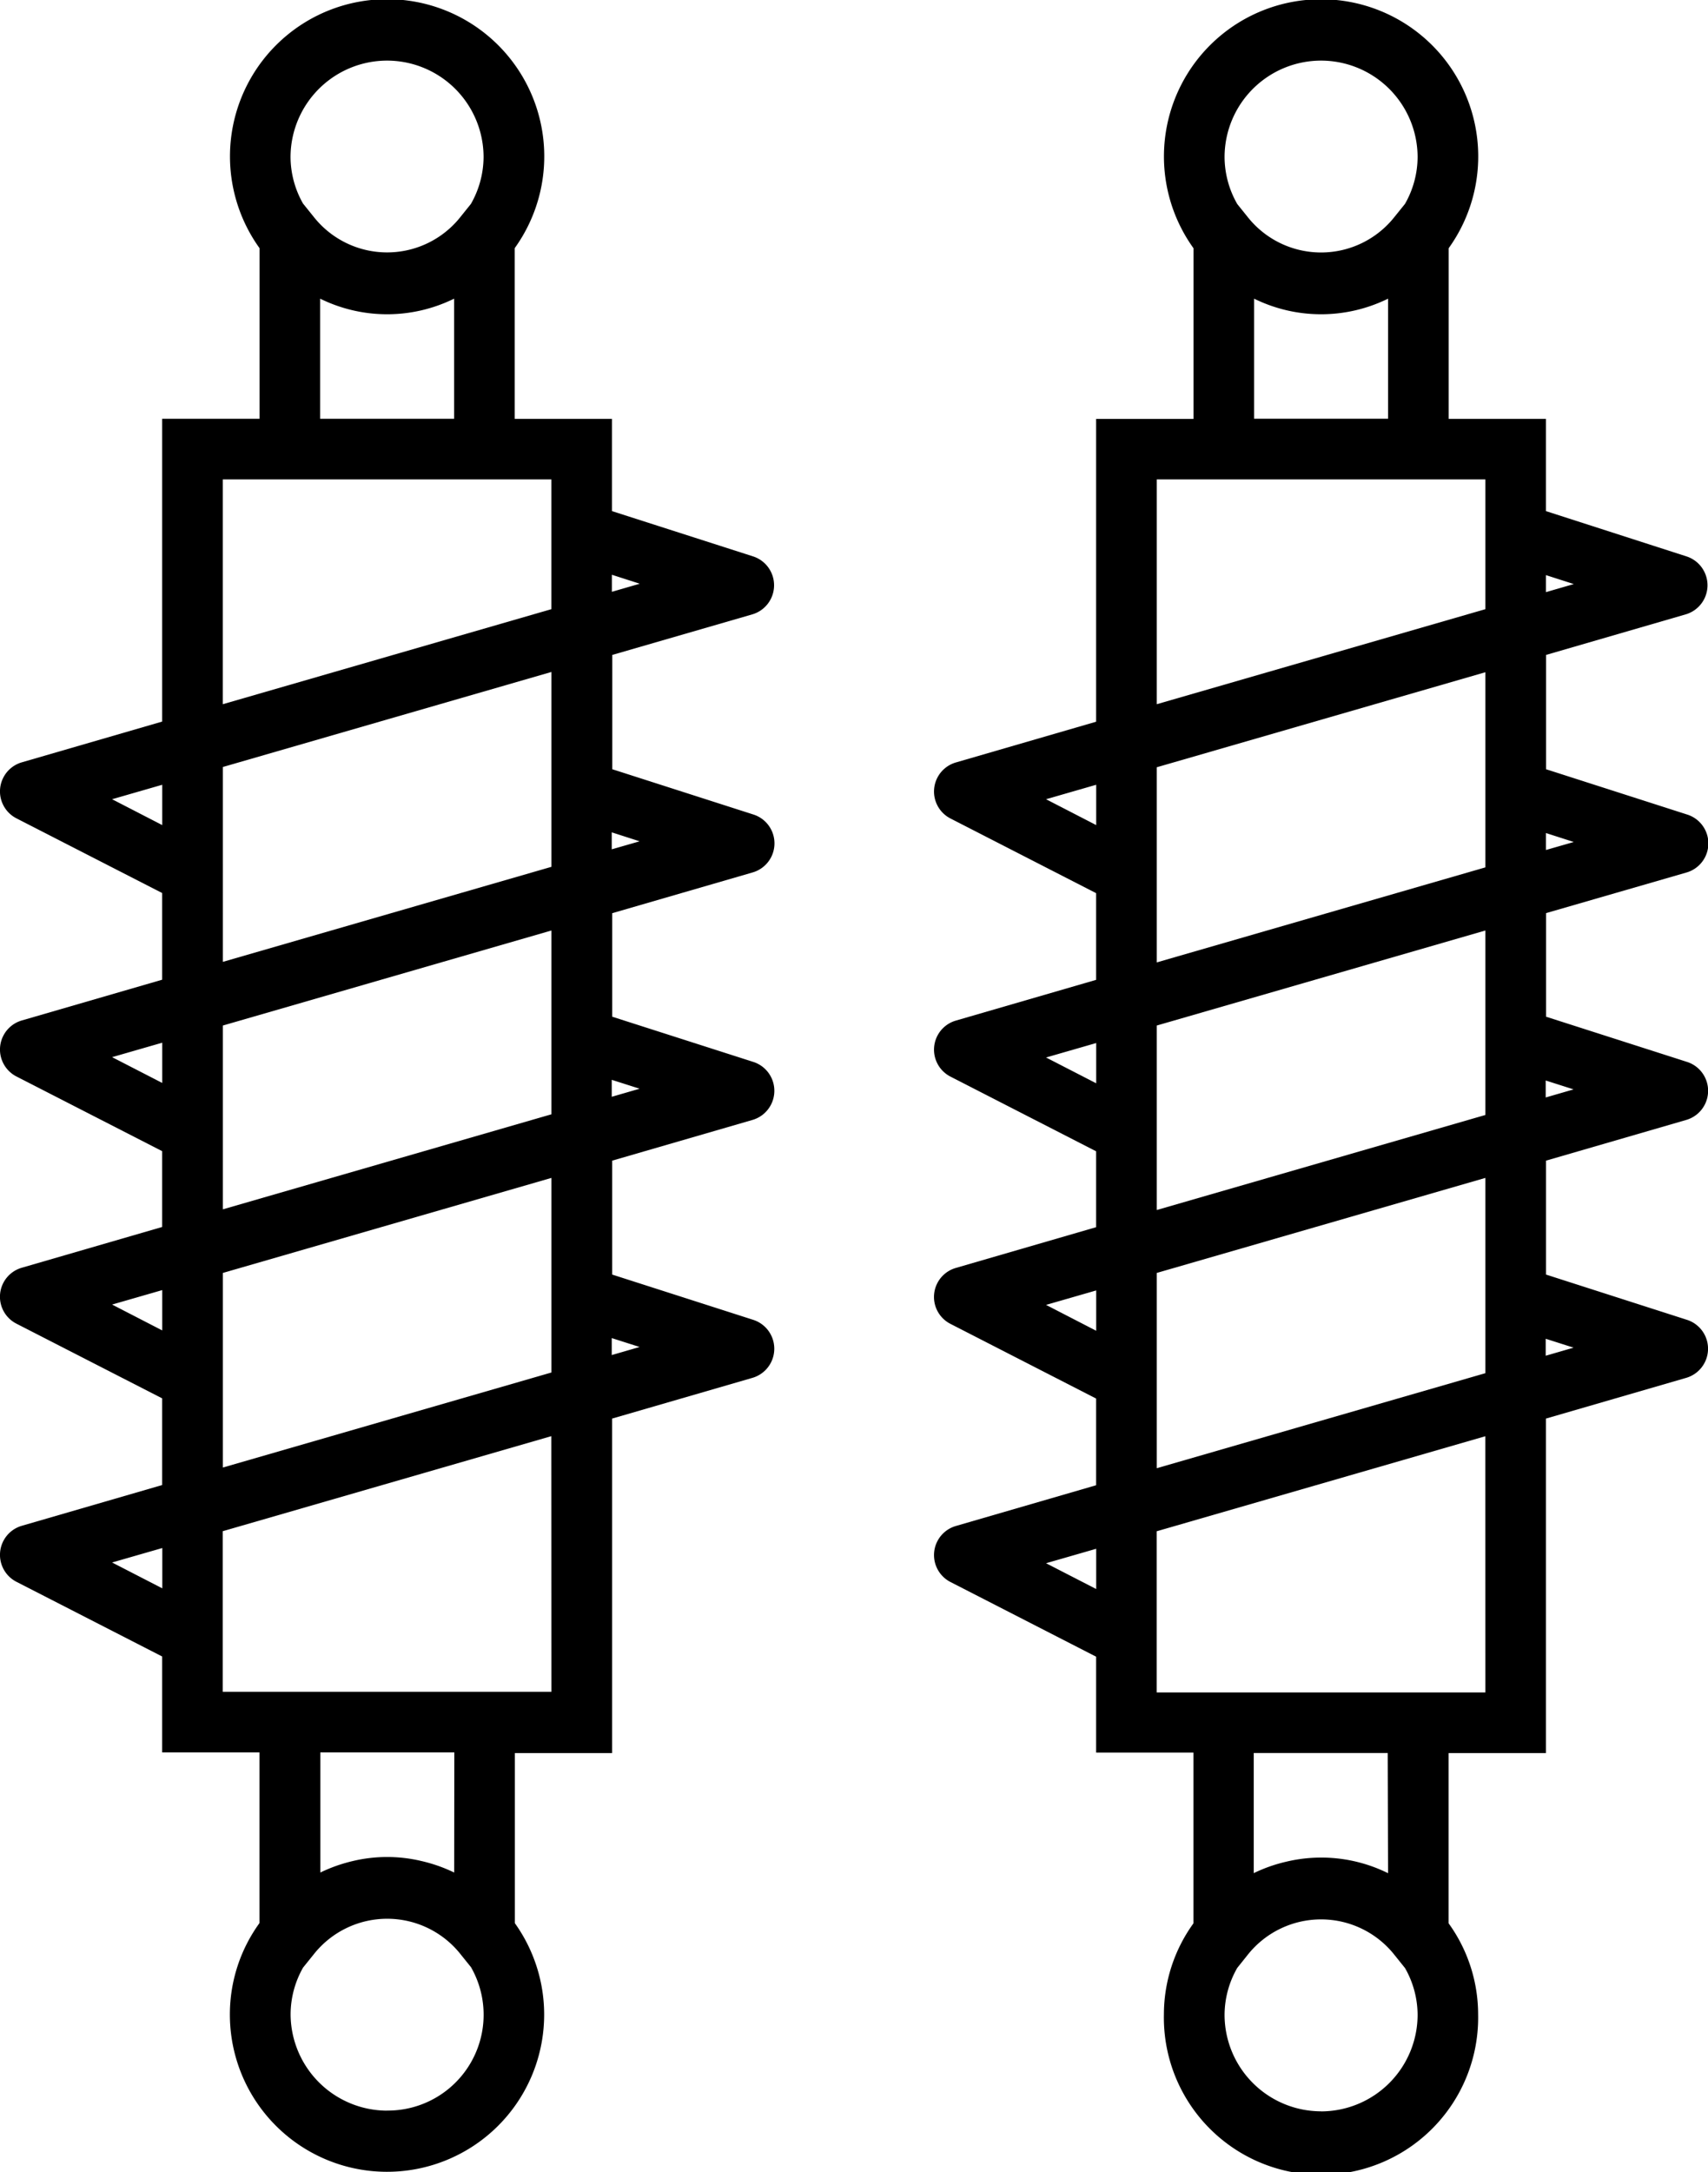 <svg xmlns="http://www.w3.org/2000/svg" width="25.173" height="32" viewBox="0 0 25.173 32">
  <g id="Groupe_1603" data-name="Groupe 1603" transform="translate(-5194.272 59.282)">
    <path id="Tracé_2105" data-name="Tracé 2105" d="M68.776,15.552a.447.447,0,0,0,.012-.855l-2.079-.667V12.671H65.276V10.156a2.316,2.316,0,1,0-3.761,0v2.514H60.08v4.461l-2.067.6a.446.446,0,0,0-.08.826l2.147,1.1v1.277l-2.067.6a.446.446,0,0,0-.08.826l2.147,1.1v1.117l-2.067.6a.445.445,0,0,0-.08.825l2.147,1.1v1.277l-2.067.6a.446.446,0,0,0-.08.826l2.147,1.1v1.413h1.434v2.515a2.292,2.292,0,0,0-.436,1.341,2.316,2.316,0,1,0,4.2-1.34V32.328h1.433V27.4l2.068-.6a.447.447,0,0,0,.012-.855l-2.079-.667V23.6l2.068-.6a.447.447,0,0,0,.012-.855l-2.079-.666V19.954l2.068-.6a.446.446,0,0,0,.012-.854l-2.079-.667V16.149ZM67.119,15.1l-.411.119v-.251ZM63.395,7.393a1.423,1.423,0,0,1,1.422,1.422,1.405,1.405,0,0,1-.187.69l-.148.184a1.379,1.379,0,0,1-2.173,0l-.153-.19a1.4,1.4,0,0,1-.184-.685A1.424,1.424,0,0,1,63.395,7.393ZM62.408,10.9a2.235,2.235,0,0,0,1.975,0v1.77H62.408Zm-1.434,2.663h4.842v1.912l-4.842,1.4Zm-1.632,4.712.739-.213v.594Zm0,3.8.739-.213v.593Zm0,3.645.739-.213v.594Zm0,3.8.74-.213v.594Zm4.054,8.076a1.425,1.425,0,0,1-1.423-1.423,1.4,1.4,0,0,1,.184-.685l.153-.19a1.38,1.38,0,0,1,2.173,0l.149.185a1.412,1.412,0,0,1-1.236,2.112Zm.988-3.508a2.281,2.281,0,0,0-.48-.169h0a2.184,2.184,0,0,0-1.016,0h0a2.291,2.291,0,0,0-.477.169v-1.77h1.975Zm1.433-2.663H60.973V29.059l4.842-1.4Zm1.3-5.08-.411.119v-.25Zm-1.3.376-4.842,1.4V25.254l4.842-1.4Zm1.3-4.181-.411.119v-.25Zm-1.3.377-4.842,1.4V21.609l4.842-1.4Zm1.3-4.022-.411.118v-.25Zm-1.3.376-4.842,1.4V17.8l4.842-1.4Z" transform="translate(5136.582 -65.782)"/>
    <path id="Tracé_2106" data-name="Tracé 2106" d="M84.187,19.356A.446.446,0,0,0,84.2,18.5l-2.078-.667V16.149l2.067-.6A.447.447,0,0,0,84.2,14.7L82.12,14.03V12.671H80.687V10.157a2.316,2.316,0,1,0-3.761,0v2.515H75.491v4.461l-2.066.6a.446.446,0,0,0-.08.826l2.146,1.1v1.277l-2.066.6a.446.446,0,0,0-.08.826l2.146,1.1v1.118l-2.066.6a.445.445,0,0,0-.08.825l2.146,1.1v1.277l-2.066.6a.446.446,0,0,0-.08.826l2.146,1.1v1.413h1.434v2.516a2.291,2.291,0,0,0-.435,1.34,2.316,2.316,0,1,0,4.631,0,2.292,2.292,0,0,0-.435-1.341V32.328H82.12V27.4l2.067-.6a.447.447,0,0,0,.012-.855l-2.078-.667V23.6l2.067-.6a.447.447,0,0,0,.012-.855l-2.078-.666V19.953Zm-1.656-.451-.411.118v-.25Zm0-3.8-.411.119v-.251ZM78.806,7.393a1.424,1.424,0,0,1,1.423,1.422,1.4,1.4,0,0,1-.186.689l-.15.186a1.38,1.38,0,0,1-2.174,0l-.148-.184a1.405,1.405,0,0,1-.187-.69A1.423,1.423,0,0,1,78.806,7.393ZM77.819,10.9a2.235,2.235,0,0,0,1.975,0v1.769H77.819Zm-1.434,2.663h4.843v1.912l-4.843,1.4Zm-1.632,4.712.739-.213v.594Zm1.632-.471,4.843-1.4v2.875l-4.843,1.4Zm-1.632,4.276.739-.213v.593Zm0,3.645.739-.213v.594Zm0,3.806.739-.213v.593Zm4.053,8.075a1.424,1.424,0,0,1-1.422-1.423,1.4,1.4,0,0,1,.187-.69l.148-.185a1.38,1.38,0,0,1,2.174,0l.151.188a1.4,1.4,0,0,1,.185.687A1.425,1.425,0,0,1,78.806,37.607Zm.988-3.508a2.22,2.22,0,0,0-1.5-.17h0a2.246,2.246,0,0,0-.48.169v-1.77h1.975Zm1.434-2.663H76.384V29.06l4.843-1.4Zm1.3-5.08-.411.119v-.25Zm-1.3.376-4.843,1.4V25.254l4.843-1.4Zm1.3-4.181-.411.119v-.25Zm-1.3.377-4.843,1.4V21.609l4.843-1.4Z" transform="translate(5134.936 -65.782)"/>
  </g>
</svg>
